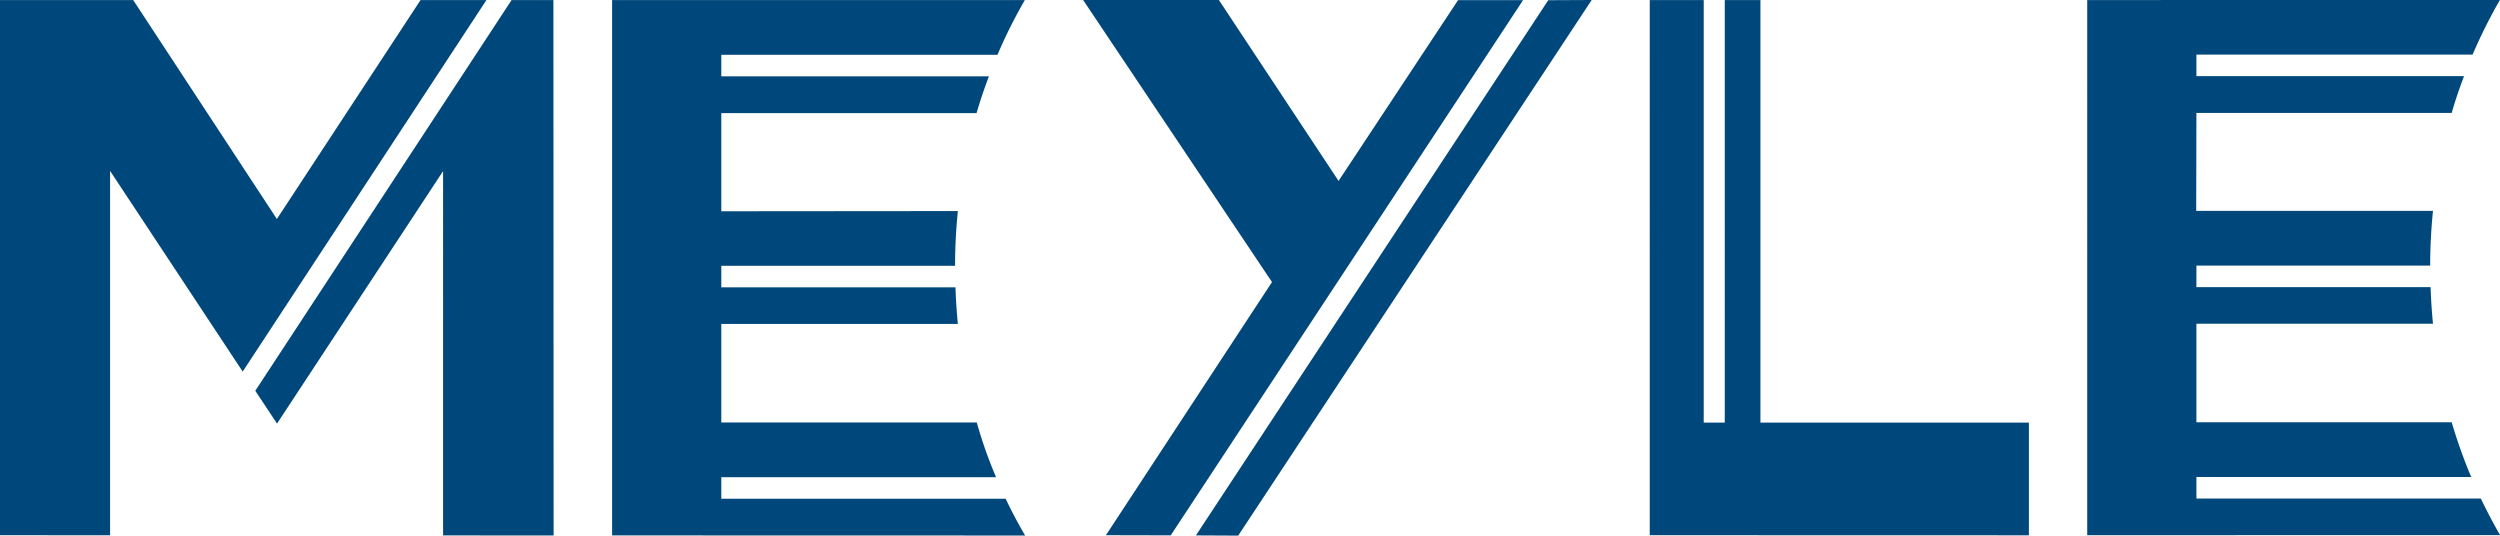 <?xml version="1.0" encoding="UTF-8"?> <svg xmlns="http://www.w3.org/2000/svg" width="73.084" height="15.658" viewBox="0 0 73.084 15.658"><path id="meyle" d="M21728.963,23194.65l10.3-15.646,1.27-.006-10.334,15.658Zm-2.631-.006,4.855-7.4-5.523-8.248h3.969l3.5,5.291,3.494-5.285h1.9l-10.3,15.646Zm-14.436.006V23179h12.066a14.493,14.493,0,0,0-.8,1.6h-8.074v.629h7.824c-.135.354-.256.709-.361,1.076h-7.463v2.869l6.916-.006a16.013,16.013,0,0,0-.082,1.6h-6.834v.629h6.846c.012.361.035.721.07,1.07h-6.916v2.881h7.469a12.769,12.769,0,0,0,.564,1.6h-8.033v.629h8.313c.176.373.367.732.57,1.076Zm-4.941,0V23184l-4.855,7.381-.635-.959,7.492-11.422h1.223l.006,15.652Zm48.064-.006V23179l12.066-.006a15.128,15.128,0,0,0-.8,1.6h-8.074v.629h7.824c-.135.354-.256.709-.361,1.076h-7.463l-.006,2.863h6.922a16.013,16.013,0,0,0-.082,1.6h-6.834v.629h6.846c.012.361.035.715.07,1.07h-6.916v2.881h7.463a15.033,15.033,0,0,0,.57,1.6h-8.033v.629h8.313c.18.367.367.732.564,1.07Zm-12.789,0V23179h1.578v12.352h.615V23179h1.043v12.352h7.848v3.295Zm-48.229,0V23179h3.895l4.2,6.4,4.2-6.4h1.926l-7.125,10.861-3.877-5.867v10.652Z" transform="translate(-21694.002 -23178.998)" fill="#00487b"></path></svg> 